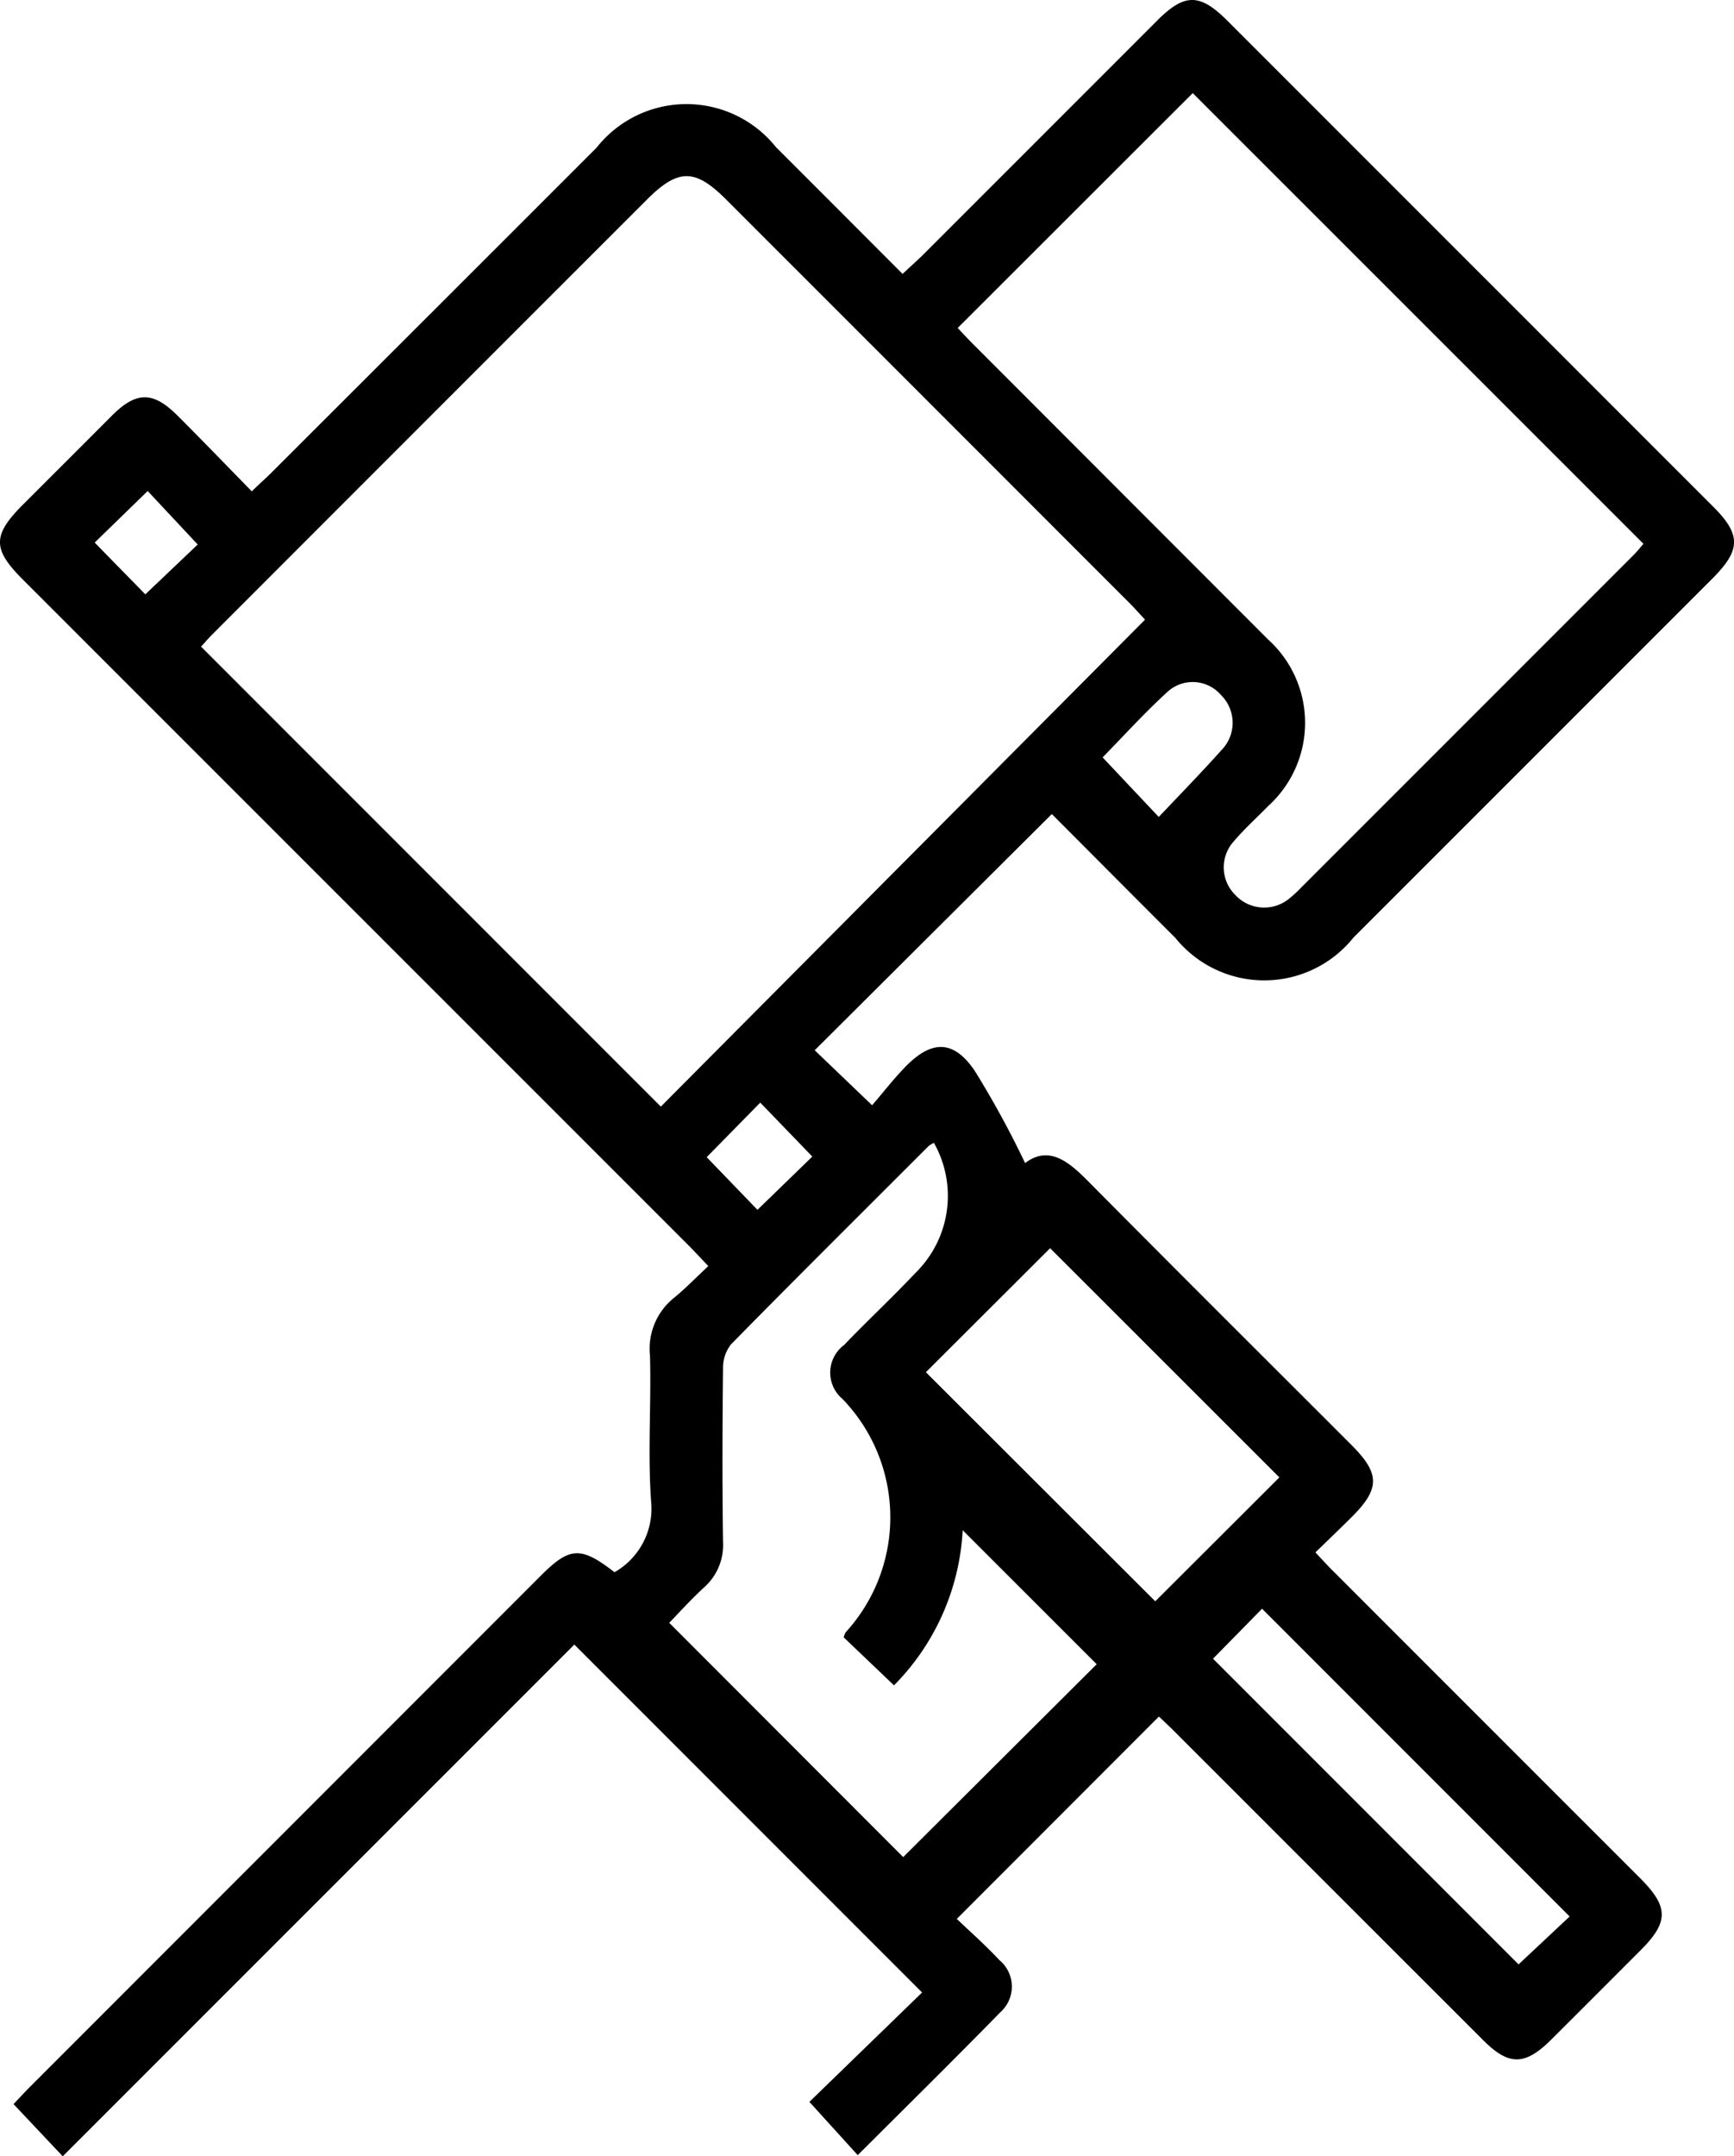 <svg xmlns="http://www.w3.org/2000/svg" xmlns:xlink="http://www.w3.org/1999/xlink" width="44.807" height="55.695" viewBox="0 0 44.807 55.695">
  <defs>
    <clipPath id="clip-path">
      <rect id="Rectangle_612" data-name="Rectangle 612" width="44.807" height="55.695"/>
    </clipPath>
  </defs>
  <g id="Group_1976" data-name="Group 1976" clip-path="url(#clip-path)">
    <path id="Path_1637" data-name="Path 1637" d="M1.62,55.694.349,54.346c.121-.127.273-.293.431-.452L13.971,40.7c.751-.751,1.033-.768,1.907-.092a1.888,1.888,0,0,0,.952-1.747c-.1-1.275,0-2.564-.035-3.845a1.684,1.684,0,0,1,.612-1.488c.3-.243.569-.524.895-.827-.208-.219-.361-.385-.521-.545L.591,14.971c-.79-.79-.79-1.143,0-1.937Q1.749,11.879,2.9,10.726c.627-.621,1.056-.621,1.689.011s1.25,1.273,1.916,1.953c.206-.2.374-.347.533-.507Q11.229,8,15.413,3.816A2.961,2.961,0,0,1,20.05,3.8c1.084,1.081,2.164,2.165,3.272,3.275.191-.18.347-.319.5-.466q3.031-3.029,6.06-6.059C30.61-.184,31-.184,31.734.554Q38,6.819,44.267,13.085c.726.726.721,1.117-.019,1.858q-4.637,4.638-9.276,9.274a2.954,2.954,0,0,1-4.6.009c-1.085-1.083-2.165-2.17-3.194-3.2l-6.127,6.1,1.483,1.421c.262-.3.545-.669.867-1,.672-.685,1.232-.695,1.779.1a24.783,24.783,0,0,1,1.308,2.393c.595-.448,1.088-.073,1.6.44,2.27,2.292,4.558,4.566,6.838,6.847.735.735.736,1.125,0,1.857-.3.3-.607.592-.936.912.188.2.327.357.475.5q3.957,3.958,7.915,7.914c.74.74.743,1.13.017,1.858q-1.153,1.156-2.309,2.308c-.687.683-1.1.686-1.773.009q-3.98-3.976-7.958-7.954c-.149-.149-.3-.291-.412-.394l-5.222,5.226c.329.314.734.671,1.1,1.063a.888.888,0,0,1,.02,1.352c-1.207,1.235-2.439,2.447-3.68,3.686l-1.249-1.376,2.912-2.825L14.84,42.477,1.62,55.694M29.587,16.005c-.17-.183-.284-.312-.406-.433Q23.97,10.359,18.757,5.148c-.8-.8-1.237-.8-2.051.017Q11.1,10.767,5.5,16.371c-.133.133-.256.278-.305.331l11.88,11.88L29.587,16.005m1.233-13.6L24.746,8.471c.11.116.25.271.4.419q3.81,3.812,7.619,7.625a2.9,2.9,0,0,1,.008,4.3c-.3.307-.618.593-.894.917a1,1,0,0,0,.033,1.376,1.019,1.019,0,0,0,1.42.085,3.319,3.319,0,0,0,.3-.279q4.286-4.284,8.57-8.569c.106-.106.2-.225.264-.3L30.82,2.405M23.1,43.53l-1.3-1.24a.5.5,0,0,1,.054-.133,4.4,4.4,0,0,0-.085-6.024.888.888,0,0,1,.04-1.392c.606-.63,1.246-1.227,1.845-1.863a2.783,2.783,0,0,0,.478-3.359.69.69,0,0,0-.142.086c-1.7,1.7-3.413,3.4-5.1,5.116a.966.966,0,0,0-.207.617c-.017,1.5-.022,2.991,0,4.486a1.465,1.465,0,0,1-.5,1.185c-.336.308-.641.65-.891.906l6.046,6.051,5-4.982-3.463-3.461A6.146,6.146,0,0,1,23.1,43.53m4.032-11.288-3.208,3.2,5.927,5.917,3.207-3.2-5.926-5.922m4.207,10.6,7.9,7.9L40.559,49.5l-7.948-7.949-1.27,1.294M29.942,21.1c.569-.6,1.109-1.154,1.622-1.728a1.006,1.006,0,0,0-.011-1.417.965.965,0,0,0-1.362-.107c-.61.553-1.163,1.168-1.7,1.714l1.45,1.538M5.108,14.064,3.815,12.682,2.446,14.014l1.308,1.337,1.353-1.286M20.989,29.872l-1.345-1.393-1.384,1.409,1.312,1.36,1.418-1.376" transform="translate(0.001 0)" />
  </g>
</svg>
